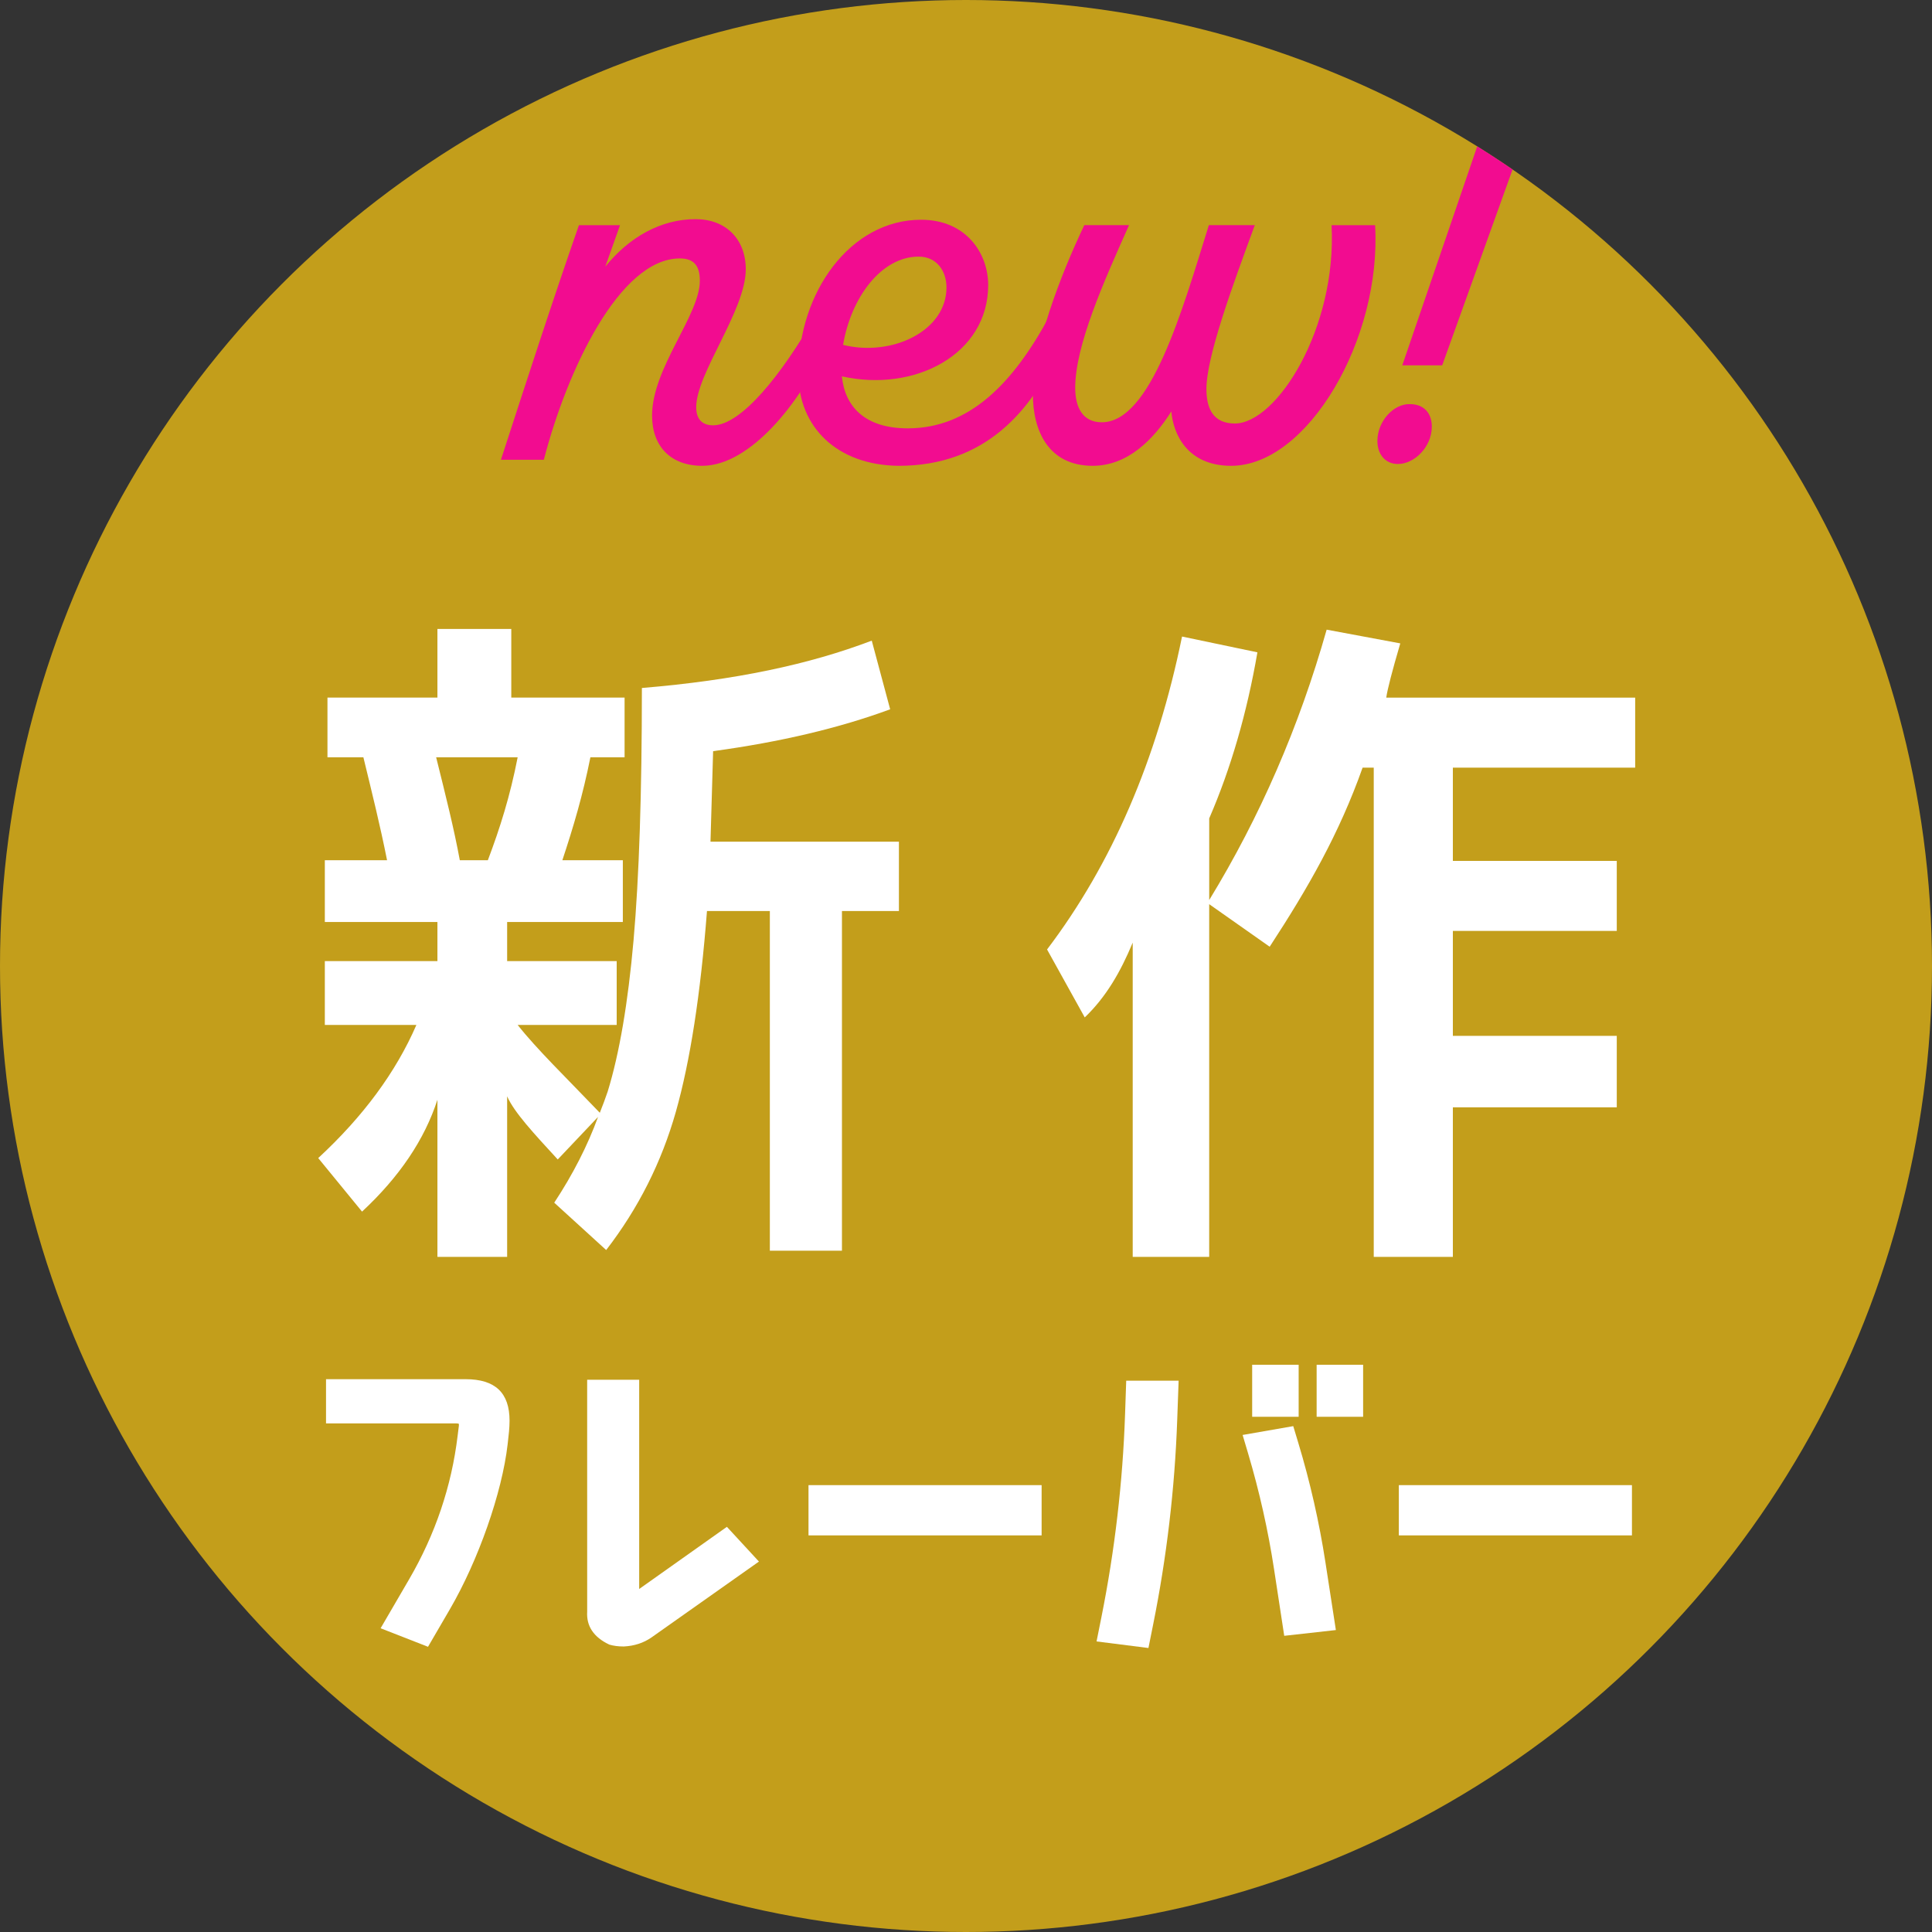 <?xml version="1.0" encoding="UTF-8"?><svg id="_レイヤー_2" xmlns="http://www.w3.org/2000/svg" xmlns:xlink="http://www.w3.org/1999/xlink" viewBox="0 0 200 200"><rect x="0" y="0" width="200" height="200" fill="#333333" stroke="none"/><defs><style>.cls-1{fill:none;}.cls-2{clip-path:url(#clippath);}.cls-3{fill:#f20c90;}.cls-4{fill:#fff;}.cls-5{fill:#c39e1b;}</style><clipPath id="clippath"><circle class="cls-1" cx="100" cy="100" r="100"/></clipPath></defs><g id="design"><g><circle class="cls-5" cx="100" cy="100" r="100"/><g><path class="cls-4" d="m64.476,95.445h-11.977v4.046h11.341v6.61h-10.252c1.935,2.463,5.057,5.494,8.504,9.093.302-.757.575-1.492.817-2.202,1.209-3.93,2.101-9.152,2.677-15.665.574-6.51.862-15.213.862-26.107,9.677-.804,17.323-2.438,23.796-4.901l1.906,7.106c-5.262,1.943-11.372,3.387-18.328,4.334l-.272,9.372h19.507v7.177h-5.898v35.166h-7.464v-35.166h-6.508c-.667,8.621-1.74,15.547-3.221,20.78-1.483,5.234-3.888,10.005-7.214,14.315l-5.377-4.901c1.935-2.936,3.448-5.896,4.536-8.88l-4.173,4.405c-2.481-2.7-4.512-4.878-5.238-6.537v16.623h-7.217v-16.268c-1.332,4.121-3.933,7.981-7.803,11.58l-4.537-5.542c4.658-4.308,8.045-8.902,10.162-13.782h-9.478v-6.61h11.656v-4.046h-11.656v-6.397h6.442c-.726-3.646-1.542-6.91-2.45-10.653h-3.719v-6.18h11.383v-7.104h7.646v7.104h11.729v6.18h-3.539c-.787,3.931-1.755,7.196-2.903,10.653h6.261v6.397Zm-16.877-6.397h2.904c1.27-3.362,2.298-6.626,3.085-10.653h-8.438c1.027,4.121,1.844,7.385,2.449,10.653Z"/><path class="cls-4" d="m125.177,84.718v8.454c5.263-8.62,9.314-17.95,12.158-27.99l7.622,1.421c-.848,2.889-1.331,4.759-1.452,5.613h25.768v7.252h-18.873v9.65h16.968v7.252h-16.968v10.864h16.968v7.394h-16.968v15.486h-8.19v-50.645h-1.155c-2.42,6.821-5.626,12.426-9.618,18.536l-6.261-4.405v36.514h-7.918v-32.535c-1.276,3.078-2.788,5.66-4.965,7.743l-3.902-7.033c6.715-8.855,11.372-19.653,13.973-32.394l7.803,1.634c-1.089,6.299-2.753,12.029-4.99,17.191Z"/></g><g><path class="cls-4" d="m48.2,142.772h-14.45v4.578h13.496c.156,0,.231.03.241.035.009.012.031.077.017.198l-.131,1.05c-.626,5.215-2.317,10.215-5.024,14.861l-2.948,5.063,4.907,1.918,2.262-3.883c2.948-5.063,5.407-12.078,5.978-17.059l.028-.247c.081-.69.173-1.474.173-2.216,0-2.891-1.488-4.297-4.548-4.297Z"/><rect class="cls-4" x="83.696" y="153.741" width="24.132" height="5.202"/><rect class="cls-4" x="129.624" y="141.279" width="4.812" height="5.386"/><rect class="cls-4" x="136.298" y="141.279" width="4.812" height="5.386"/><path class="cls-4" d="m134.393,149.344l-.517-1.711-5.242.914.583,1.961c1.159,3.905,2.058,7.916,2.67,11.92l1.056,6.911,5.346-.597-1.076-6.979c-.644-4.178-1.592-8.357-2.82-12.418Z"/><path class="cls-4" d="m116.465,146.43c-.24,7.002-1.06,14.048-2.439,20.941l-.511,2.55,5.371.68.493-2.46c1.397-6.946,2.232-14.046,2.484-21.103l.148-4.109h-5.426l-.12,3.501Z"/><rect class="cls-4" x="144.807" y="153.741" width="24.132" height="5.202"/><path class="cls-4" d="m66.168,164.492v-21.658h-5.385l.002,23.997c-.095,1.483.653,2.648,2.296,3.42.434.127.915.192,1.475.192h.013c1.086-.05,2.054-.365,2.875-.937l11.121-7.853-3.317-3.596-9.08,6.435Z"/></g><circle class="cls-1" cx="100" cy="100" r="100"/><g class="cls-2"><g><path class="cls-3" d="m67.501,43.025c0-4.943,4.945-10.388,4.945-13.957,0-1.502-.563-2.315-2.066-2.315-6.259,0-11.704,11.642-14.082,20.842h-4.443c2.629-8.073,5.257-16.21,8.074-24.285h4.256l-1.529,4.301c2.485-3.086,5.785-4.925,9.352-4.925,3.129,0,5.195,2.064,5.195,5.194,0,4.257-5.132,10.765-5.132,14.27,0,1.252.626,1.878,1.753,1.878,2.879,0,7.072-5.196,10.577-11.329l.876,3.505c-2.379,5.32-7.574,12.017-12.58,12.017-3.255,0-5.195-2.004-5.195-5.196Z"/><path class="cls-3" d="m109.62,36.204c-2.816,6.321-7.635,12.017-16.586,12.017-6.384-.062-10.39-4.006-10.39-9.576,0-8.386,5.383-15.897,12.706-15.897,4.694,0,6.947,3.505,6.947,6.759,0,7.198-7.636,11.141-15.146,9.451.312,3.13,2.378,5.383,6.822,5.383,6.321,0,10.89-4.57,14.708-11.704l.939,3.567Zm-22.344-.501c5.069,1.252,10.703-1.44,10.703-5.946,0-1.691-1.002-3.192-2.879-3.192-3.881,0-7.01,4.255-7.824,9.138Z"/><path class="cls-3" d="m106.925,40.835c0-4.883,2.816-12.268,5.32-17.526h4.632c-2.629,5.884-5.571,12.455-5.571,16.838,0,2.002.751,3.567,2.754,3.567,5.07,0,8.324-11.578,11.079-20.405h4.756c-2.253,6.135-5.007,13.582-5.007,16.962,0,2.004.688,3.569,2.941,3.569,4.319,0,10.577-9.827,10.014-20.53h4.507c.688,11.829-7.01,24.911-14.896,24.911-4.569,0-6.008-3.318-6.197-5.633-1.815,2.879-4.506,5.633-8.136,5.633-4.632,0-6.197-3.693-6.197-7.385Z"/><path class="cls-3" d="m142.588,45.654c0-2.066,1.69-3.88,3.38-3.818,1.377,0,2.253.877,2.253,2.317,0,2.128-1.815,3.88-3.505,3.88-1.314,0-2.128-1.003-2.128-2.379Zm2.575-7.833l11.266-32.921h4.694l-11.829,32.921h-4.131Z"/></g></g></g></g></svg>